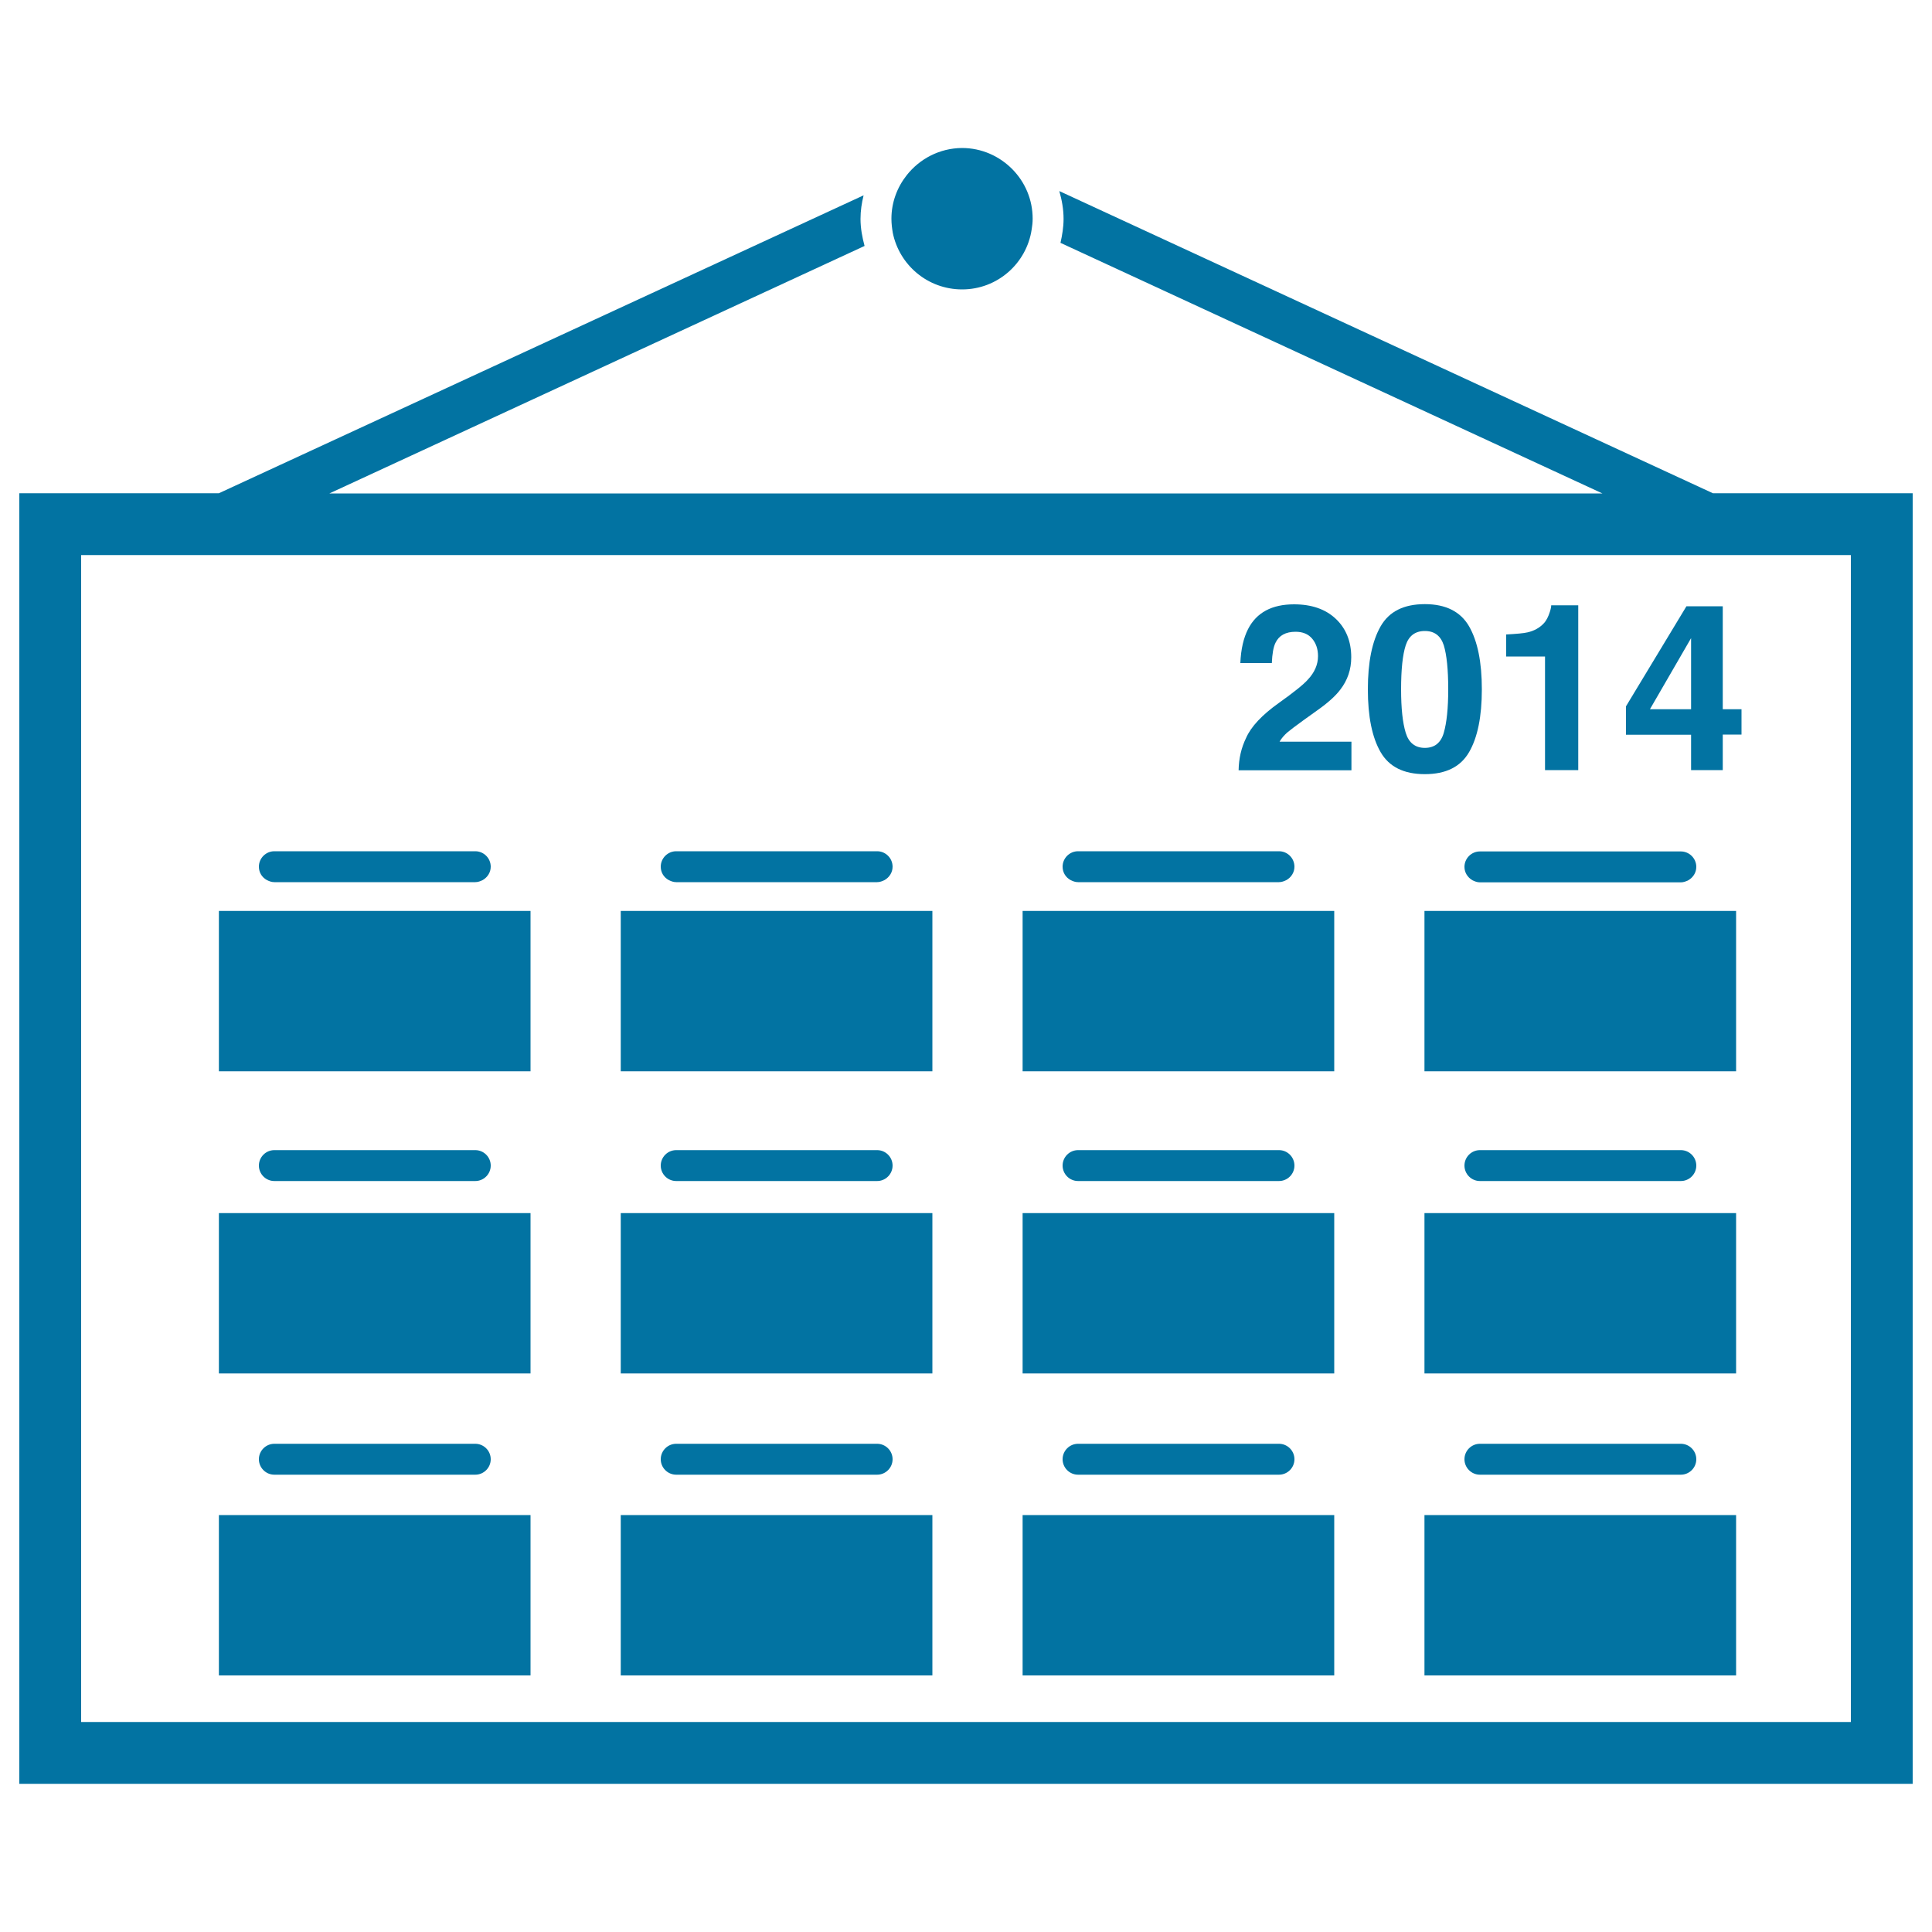 <svg xmlns="http://www.w3.org/2000/svg" viewBox="0 0 1000 1000" style="fill:#0273a2">
<title>Wall Calendar For 2014 SVG icon</title>
<g><g><path d="M886.6,255.3L548.3,98.9c1.3,4.6,2.2,9.3,2.2,14.4c0,4.3-0.7,8.4-1.6,12.4l280.5,129.7H170.5l277-128.1c-1.2-4.5-2.1-9.1-2.1-14c0-4.2,0.6-8.2,1.6-12.2L113.3,255.3H10v668h980v-668L886.6,255.3L886.6,255.3L886.6,255.3z M958,891.3H42v-604h916V891.3z"/><path d="M662,363.8c-8.9,6.3-14.5,12.4-17,18.1c-2.5,5.1-3.8,10.7-3.9,16.8h58.4v-14.8h-37.2c1-1.8,2.4-3.3,3.9-4.7c1.6-1.3,4.4-3.5,8.6-6.5l6.7-4.8c5.7-4,9.7-7.6,12.2-10.9c3.8-4.9,5.7-10.5,5.7-16.8c0-8.2-2.7-14.9-8-19.9c-5.3-5-12.5-7.5-21.6-7.5c-11.4,0-19.4,4.2-23.8,12.8c-2.3,4.5-3.7,10.3-4,17.6h16.3c0.2-4.8,0.8-8.3,1.9-10.5c1.8-3.8,5.3-5.7,10.4-5.7c3.7,0,6.6,1.2,8.6,3.6c2,2.4,3,5.4,3,9c0,4.4-1.8,8.5-5.3,12.2C674.7,354.3,669.7,358.3,662,363.8z"/><path d="M737.5,400.7c10.9,0,18.5-3.8,22.9-11.4c4.4-7.6,6.6-18.4,6.6-32.5c0-14.1-2.2-24.9-6.6-32.6c-4.4-7.6-12-11.5-22.9-11.5c-10.9,0-18.5,3.8-22.9,11.5c-4.4,7.7-6.6,18.5-6.6,32.6c0,14.1,2.2,24.9,6.6,32.5C719,396.9,726.6,400.7,737.5,400.7z M727.6,334c1.6-4.9,4.9-7.4,9.9-7.4c5,0,8.2,2.5,9.8,7.4c1.5,4.9,2.3,12.5,2.3,22.8c0,9.8-0.8,17.3-2.3,22.5c-1.5,5.2-4.8,7.8-9.8,7.8c-5,0-8.3-2.6-9.9-7.8c-1.6-5.2-2.4-12.7-2.4-22.5C725.2,346.5,726,338.9,727.6,334z"/><path d="M799.7,398.6h17.2v-85.3h-14c0,0.7-0.2,1.9-0.7,3.4c-0.8,2.5-1.8,4.6-3.3,6.1c-2.1,2.2-4.8,3.7-8.2,4.5c-2.1,0.5-5.8,0.8-11.1,1.1v11.4h20.1L799.7,398.6L799.7,398.6z"/><path d="M875.3,398.6h16.4v-18.4h9.7v-13.1h-9.7v-53.3h-18.8l-31.3,51.8v14.7h33.7V398.6z M854,367.1l21.3-36.8v36.8H854z"/><rect x="113.3" y="471.5" width="161.3" height="83"/><rect x="321.3" y="471.5" width="161.3" height="83"/><rect x="529.3" y="471.5" width="161.3" height="83"/><rect x="737.3" y="471.5" width="161.3" height="83"/><rect x="113.3" y="627.9" width="161.3" height="83"/><rect x="321.3" y="627.9" width="161.3" height="83"/><rect x="529.3" y="627.9" width="161.3" height="83"/><rect x="737.3" y="627.9" width="161.3" height="83"/><rect x="113.3" y="784.2" width="161.3" height="83"/><rect x="321.3" y="784.2" width="161.3" height="83"/><rect x="529.3" y="784.2" width="161.3" height="83"/><rect x="737.3" y="784.2" width="161.3" height="83"/><path d="M138.1,455.5c1.2,0.6,2.4,1.1,3.9,1.1h104c1.4,0,2.7-0.5,3.9-1.1c2.4-1.4,4.1-3.9,4.1-6.9c0-4.4-3.6-8-8-8H142c-4.4,0-8,3.6-8,8C134,451.7,135.7,454.2,138.1,455.5z"/><path d="M142,595.3c-4.4,0-8,3.6-8,8c0,4.4,3.6,8,8,8h104c4.4,0,8-3.6,8-8c0-4.4-3.6-8-8-8H142z"/><path d="M142,747.3c-4.4,0-8,3.6-8,8c0,4.4,3.6,8,8,8h104c4.4,0,8-3.6,8-8s-3.6-8-8-8H142z"/><path d="M346.1,455.5c1.2,0.6,2.4,1.1,3.9,1.1h104c1.4,0,2.7-0.5,3.9-1.1c2.4-1.4,4.1-3.9,4.1-6.9c0-4.4-3.6-8-8-8H350c-4.4,0-8,3.6-8,8C342,451.7,343.7,454.2,346.1,455.5z"/><path d="M350,595.3c-4.4,0-8,3.6-8,8c0,4.4,3.6,8,8,8h104c4.4,0,8-3.6,8-8c0-4.4-3.6-8-8-8H350z"/><path d="M350,747.3c-4.4,0-8,3.6-8,8c0,4.4,3.6,8,8,8h104c4.4,0,8-3.6,8-8s-3.6-8-8-8H350z"/><path d="M554.1,455.5c1.2,0.6,2.4,1.1,3.9,1.1h104c1.4,0,2.7-0.5,3.9-1.1c2.4-1.4,4.1-3.9,4.1-6.9c0-4.4-3.6-8-8-8H558c-4.4,0-8,3.6-8,8C550,451.7,551.7,454.2,554.1,455.5z"/><path d="M558,595.3c-4.4,0-8,3.6-8,8c0,4.4,3.6,8,8,8h104c4.4,0,8-3.6,8-8c0-4.4-3.6-8-8-8H558z"/><path d="M558,747.3c-4.4,0-8,3.6-8,8c0,4.4,3.6,8,8,8h104c4.4,0,8-3.6,8-8s-3.6-8-8-8H558z"/><path d="M766,456.7h104c1.4,0,2.7-0.5,3.9-1.1c2.4-1.4,4.1-3.9,4.1-6.9c0-4.4-3.6-8-8-8H766c-4.4,0-8,3.6-8,8c0,3,1.7,5.5,4.1,6.9C763.3,456.2,764.6,456.7,766,456.7z"/><path d="M870,611.3c4.4,0,8-3.6,8-8c0-4.4-3.6-8-8-8H766c-4.4,0-8,3.6-8,8c0,4.4,3.6,8,8,8H870z"/><path d="M870,763.3c4.4,0,8-3.6,8-8c0-4.4-3.6-8-8-8H766c-4.4,0-8,3.6-8,8c0,4.4,3.6,8,8,8H870z"/><path d="M469.3,90.7c-4.9,6.2-7.9,14-7.9,22.5c0,2.5,0.3,4.9,0.7,7.3c3.4,16.7,18.1,29.3,35.9,29.3c18.3,0,33.4-13.5,36-31.1c0.3-1.8,0.5-3.6,0.5-5.5c0-10-4-19-10.5-25.6c-6.7-6.8-15.9-11-26.1-11C486.3,76.7,476,82.2,469.3,90.7z"/></g></g>
</svg>